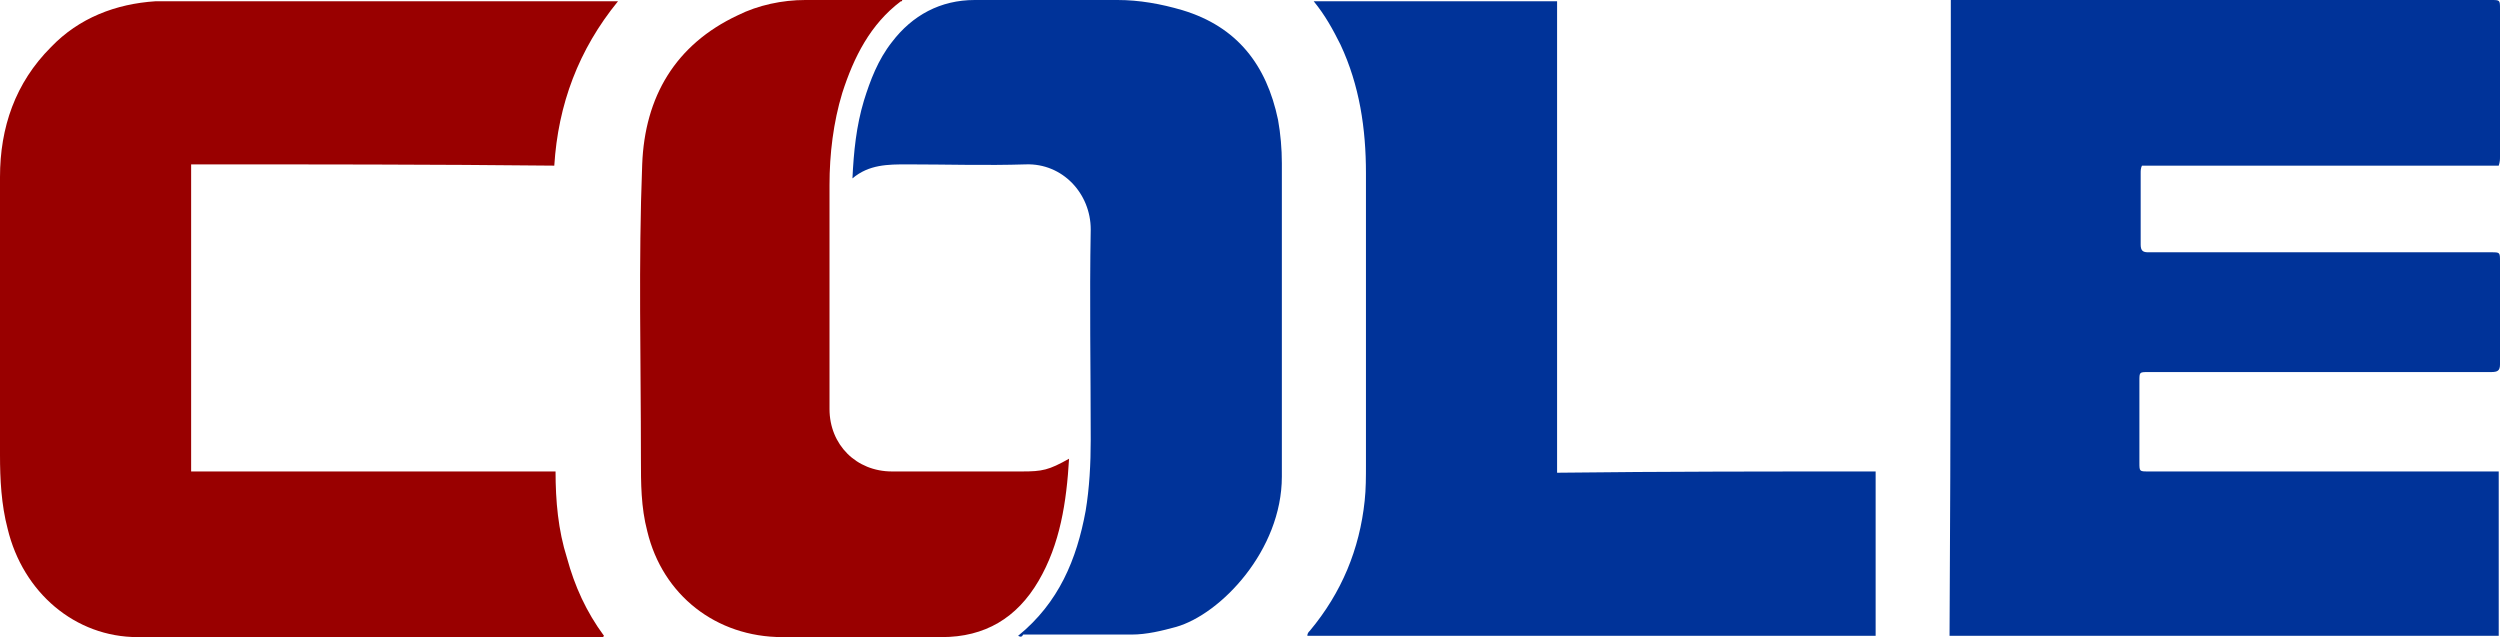 <svg xmlns="http://www.w3.org/2000/svg" xml:space="preserve" id="Слой_1" x="0" y="0" style="enable-background:new 0 0 196.2 50" version="1.1" viewBox="0 0 196.2 50"><style type="text/css">.st0{fill:#039}.st1{fill:#900}</style><g id="_x31_3281"><g><g><path d="M153.1 0H195.5c.7 0 .7 0 .7.7v11.6c0 .2 0 .4-.1.7h-28c-.1.2-.1.4-.1.6v5.6c0 .5.2.6.6.6h26.9c.7 0 .7 0 .7.7v8.1c0 .5-.2.6-.7.6h-26.9c-.7 0-.7 0-.7.7v6.4c0 .7 0 .7.7.7h27.5v12.9H153c.1-16.6.1-33.2.1-49.9z" class="st0"/><path d="M15 12.9V37h28.6c0 2.3.2 4.6.9 6.8.6 2.2 1.5 4.2 2.9 6.1-.1.2-.3.1-.4.1H10.8c-4.9 0-9-3.5-10.2-8.5-.5-1.9-.6-3.9-.6-5.8V13.9C0 10 1.2 6.5 4 3.7 6.2 1.4 9.1.3 12.2.1h36.3c-3.1 3.8-4.7 8.1-5 12.9-9.4-.1-18.9-.1-28.5-.1z" class="st1"/><path d="M147.2 37v12.9h-44.6c0-.2.1-.3.2-.4 2.5-3 3.9-6.4 4.3-10.2.1-.9.1-1.9.1-2.8V13.6c0-3.5-.5-6.9-2-10.1-.6-1.2-1.2-2.3-2.1-3.4h19.1v37c8.4-.1 16.7-.1 25-.1zM79.9 49.9c3.2-2.6 4.6-6 5.3-9.8.3-1.8.4-3.7.4-5.6 0-5.5-.1-11 0-16.5 0-2.8-2.2-5.2-5.1-5.1-3.1.1-6.2 0-9.3 0-1.5 0-3 0-4.3 1.1.1-2.1.3-4.1.9-6.1.5-1.6 1.1-3.2 2.2-4.6C71.6 1.2 73.8 0 76.5 0h11.2c1.7 0 3.4.3 5.1.8 4.3 1.3 6.6 4.3 7.5 8.6.2 1.1.3 2.3.3 3.4v24.6c0 5.8-4.8 10.8-8.3 11.8-1.1.3-2.3.6-3.5.6h-8.5c-.1.2-.2.2-.4.1z" class="st0"/><path d="M83.9 36c-.2 3.4-.7 6.7-2.4 9.6-1.7 2.9-4.2 4.4-7.6 4.4H61.4c-5.2 0-9.4-3.3-10.6-8.3-.5-1.9-.5-3.8-.5-5.7 0-7.7-.2-15.4.1-23.1.2-5.3 2.6-9.4 7.5-11.7C59.5.4 61.4 0 63.2 0H70.8c0 .1 0 .1-.1.1-2.4 1.8-3.7 4.4-4.6 7.2-.7 2.3-1 4.8-1 7.2v17.6c0 2.8 2.1 4.9 4.9 4.9h10.2c1.6 0 2.1-.1 3.7-1z" class="st1"/></g></g></g></svg>